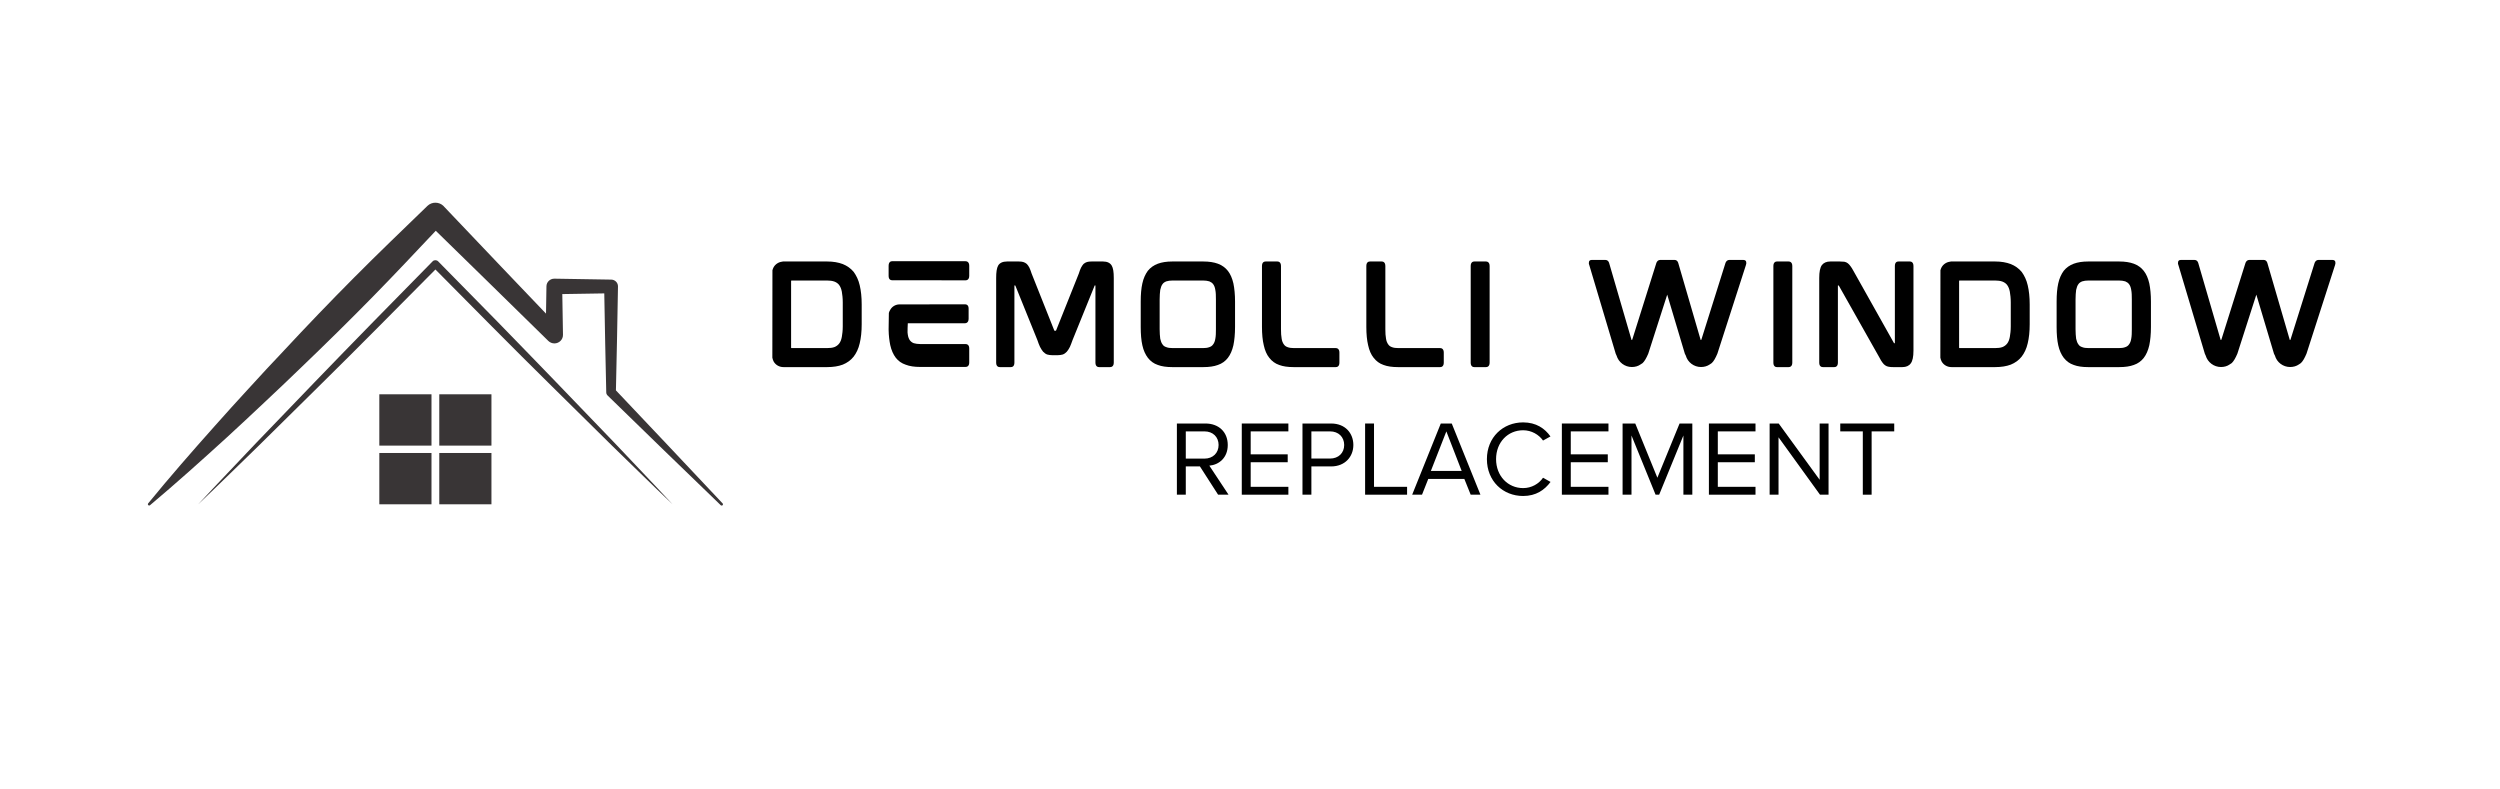 <svg xmlns="http://www.w3.org/2000/svg" xmlns:xlink="http://www.w3.org/1999/xlink" width="152" viewBox="0 0 114 36" height="48" preserveAspectRatio="xMidYMid meet"><defs><g></g><clipPath id="3695077139"><path d="M 6.719 9.195 L 32.992 9.195 L 32.992 23.059 L 6.719 23.059 Z M 6.719 9.195 " clip-rule="nonzero"></path></clipPath></defs><g clip-path="url(#3695077139)"><path fill="#393536" d="M 32.953 22.957 L 30.492 20.344 L 28.086 17.801 C 28.117 16.223 28.16 14.641 28.18 13.062 C 28.184 12.895 28.047 12.754 27.875 12.75 L 27.863 12.75 L 25.277 12.707 C 25.082 12.707 24.922 12.859 24.918 13.051 L 24.918 13.062 L 24.898 14.301 L 22.895 12.203 L 20.234 9.406 L 20.227 9.395 C 20.023 9.195 19.695 9.191 19.488 9.391 L 19.473 9.406 C 18.359 10.484 17.242 11.555 16.148 12.656 C 15.055 13.754 13.984 14.871 12.93 16.004 C 12.395 16.566 11.871 17.133 11.348 17.707 C 10.82 18.273 10.309 18.852 9.789 19.43 C 8.758 20.586 7.738 21.754 6.754 22.957 C 6.738 22.977 6.738 23.008 6.758 23.031 C 6.777 23.055 6.816 23.059 6.84 23.039 C 8.035 22.035 9.188 21 10.336 19.953 C 10.906 19.426 11.477 18.902 12.039 18.367 C 12.605 17.836 13.168 17.305 13.723 16.766 C 14.844 15.691 15.949 14.605 17.031 13.5 C 17.992 12.52 18.93 11.52 19.871 10.523 L 22.234 12.832 L 24.992 15.535 L 25.004 15.547 C 25.078 15.617 25.176 15.66 25.285 15.66 C 25.504 15.656 25.676 15.48 25.672 15.266 L 25.641 13.41 L 27.555 13.379 C 27.578 14.883 27.613 16.383 27.645 17.887 L 27.645 17.895 C 27.645 17.945 27.668 17.996 27.707 18.035 L 30.281 20.539 L 32.867 23.039 C 32.891 23.059 32.926 23.059 32.949 23.039 C 32.973 23.016 32.973 22.98 32.953 22.957 " fill-opacity="1" fill-rule="nonzero"></path></g><path fill="#393536" d="M 17.297 20.32 L 19.676 20.32 L 19.676 17.98 L 17.297 17.98 L 17.297 20.32 " fill-opacity="1" fill-rule="nonzero"></path><path fill="#393536" d="M 17.297 22.996 L 19.676 22.996 L 19.676 20.656 L 17.297 20.656 L 17.297 22.996 " fill-opacity="1" fill-rule="nonzero"></path><path fill="#393536" d="M 20.031 22.996 L 22.41 22.996 L 22.41 20.656 L 20.031 20.656 L 20.031 22.996 " fill-opacity="1" fill-rule="nonzero"></path><path fill="#393536" d="M 20.031 20.32 L 22.41 20.32 L 22.41 17.98 L 20.031 17.98 L 20.031 20.32 " fill-opacity="1" fill-rule="nonzero"></path><path fill="#393536" d="M 25.359 17.426 C 24.473 16.5 23.57 15.586 22.68 14.664 L 19.98 11.918 L 19.977 11.914 C 19.906 11.848 19.793 11.848 19.727 11.918 L 17.031 14.664 C 16.137 15.586 15.234 16.5 14.348 17.426 L 11.68 20.199 C 10.801 21.133 9.91 22.055 9.039 22.996 C 9.969 22.113 10.883 21.211 11.805 20.316 L 14.543 17.613 C 15.461 16.715 16.363 15.801 17.27 14.895 L 19.855 12.289 L 22.438 14.895 C 23.344 15.801 24.246 16.715 25.164 17.613 L 27.902 20.316 C 28.824 21.211 29.738 22.113 30.668 22.996 C 29.797 22.055 28.906 21.133 28.027 20.199 L 25.359 17.426 " fill-opacity="1" fill-rule="nonzero"></path><g fill="#000000" fill-opacity="1"><g transform="translate(34.75, 16.736)"><g><path d="M 4.453 -3.727 C 4.398 -3.969 4.297 -4.176 4.176 -4.34 C 4.047 -4.496 3.875 -4.617 3.68 -4.695 C 3.48 -4.77 3.246 -4.812 2.973 -4.812 L 0.934 -4.812 L 0.934 -4.805 C 0.766 -4.793 0.617 -4.699 0.531 -4.559 C 0.508 -4.512 0.484 -4.461 0.473 -4.414 L 0.469 -0.426 C 0.48 -0.363 0.504 -0.297 0.531 -0.246 C 0.625 -0.086 0.793 0.004 0.977 0.004 L 2.973 0.004 C 3.246 0.004 3.484 -0.035 3.68 -0.109 C 3.875 -0.188 4.047 -0.309 4.176 -0.473 C 4.297 -0.629 4.398 -0.836 4.453 -1.082 C 4.512 -1.324 4.543 -1.617 4.543 -1.945 L 4.543 -2.859 C 4.543 -3.188 4.512 -3.48 4.453 -3.727 Z M 1.324 -0.895 L 1.324 -3.91 C 1.324 -3.934 1.332 -3.945 1.336 -3.945 L 2.953 -3.945 C 3.09 -3.945 3.207 -3.93 3.301 -3.895 C 3.391 -3.859 3.461 -3.812 3.516 -3.738 C 3.574 -3.66 3.613 -3.562 3.637 -3.438 C 3.66 -3.305 3.68 -3.141 3.68 -2.949 L 3.68 -1.855 C 3.68 -1.664 3.66 -1.5 3.637 -1.371 C 3.613 -1.242 3.574 -1.145 3.516 -1.07 C 3.461 -1 3.391 -0.945 3.301 -0.91 C 3.207 -0.875 3.09 -0.863 2.953 -0.863 L 1.332 -0.863 C 1.332 -0.863 1.324 -0.871 1.324 -0.895 Z M 1.324 -0.895 "></path></g></g></g><g fill="#000000" fill-opacity="1"><g transform="translate(40.052, 16.736)"><g><path d="M 3.977 -1.047 L 1.922 -1.047 C 1.797 -1.047 1.699 -1.062 1.617 -1.086 C 1.543 -1.113 1.488 -1.156 1.441 -1.215 C 1.395 -1.277 1.359 -1.367 1.344 -1.477 C 1.336 -1.508 1.336 -1.547 1.332 -1.578 C 1.332 -1.578 1.336 -1.996 1.344 -1.996 L 3.953 -1.996 C 4 -1.996 4.117 -2.02 4.117 -2.203 L 4.117 -2.664 C 4.117 -2.844 4 -2.859 3.953 -2.859 L 0.941 -2.855 C 0.77 -2.844 0.625 -2.754 0.543 -2.609 C 0.516 -2.562 0.492 -2.516 0.48 -2.465 L 0.469 -1.727 L 0.469 -1.699 C 0.473 -1.426 0.504 -1.191 0.543 -1 C 0.594 -0.766 0.684 -0.57 0.793 -0.426 C 0.91 -0.273 1.062 -0.168 1.25 -0.105 C 1.43 -0.035 1.648 -0.004 1.902 -0.004 L 3.977 -0.004 C 4.027 -0.004 4.145 -0.023 4.145 -0.203 L 4.145 -0.848 C 4.145 -1.027 4.027 -1.047 3.977 -1.047 Z M 3.98 -4.824 L 0.625 -4.824 C 0.578 -4.824 0.469 -4.801 0.469 -4.613 L 0.469 -4.156 C 0.469 -3.977 0.578 -3.957 0.625 -3.957 L 3.98 -3.953 C 4.027 -3.953 4.145 -3.977 4.145 -4.156 L 4.145 -4.617 C 4.145 -4.801 4.027 -4.824 3.98 -4.824 Z M 3.98 -4.824 "></path></g></g></g><g fill="#000000" fill-opacity="1"><g transform="translate(44.956, 16.736)"><g><path d="M 5.344 -4.812 L 4.816 -4.812 C 4.734 -4.812 4.672 -4.805 4.613 -4.789 C 4.555 -4.77 4.5 -4.742 4.453 -4.699 C 4.414 -4.652 4.375 -4.602 4.34 -4.531 C 4.305 -4.461 4.273 -4.375 4.238 -4.262 L 3.207 -1.68 C 3.199 -1.656 3.195 -1.656 3.188 -1.656 L 3.129 -1.656 C 3.129 -1.656 3.117 -1.656 3.113 -1.68 L 2.086 -4.262 C 2.051 -4.375 2.016 -4.461 1.984 -4.531 C 1.949 -4.602 1.91 -4.652 1.867 -4.699 C 1.82 -4.742 1.762 -4.77 1.703 -4.789 C 1.648 -4.805 1.578 -4.812 1.5 -4.812 L 0.965 -4.812 C 0.766 -4.812 0.629 -4.746 0.559 -4.625 C 0.496 -4.512 0.469 -4.328 0.469 -4.059 L 0.469 -0.199 C 0.469 -0.016 0.582 0.004 0.637 0.004 L 1.137 0.004 C 1.191 0.004 1.301 -0.016 1.301 -0.199 L 1.301 -3.707 C 1.301 -3.715 1.301 -3.719 1.301 -3.719 L 1.332 -3.719 C 1.336 -3.719 1.344 -3.719 1.348 -3.703 L 2.348 -1.23 C 2.387 -1.109 2.43 -1.004 2.469 -0.918 C 2.516 -0.828 2.562 -0.758 2.609 -0.699 C 2.668 -0.641 2.727 -0.594 2.797 -0.57 C 2.867 -0.551 2.941 -0.539 3.031 -0.539 L 3.27 -0.539 C 3.355 -0.539 3.438 -0.551 3.504 -0.57 C 3.574 -0.594 3.637 -0.641 3.691 -0.699 C 3.738 -0.758 3.789 -0.828 3.832 -0.918 C 3.871 -1.004 3.91 -1.109 3.953 -1.23 L 4.957 -3.707 C 4.957 -3.719 4.961 -3.719 4.969 -3.719 L 4.996 -3.719 C 4.996 -3.719 4.996 -3.715 4.996 -3.707 L 4.996 -0.199 C 4.996 -0.016 5.113 0.004 5.16 0.004 L 5.664 0.004 C 5.715 0.004 5.832 -0.016 5.832 -0.199 L 5.832 -4.059 C 5.832 -4.328 5.805 -4.512 5.738 -4.625 C 5.668 -4.746 5.535 -4.812 5.344 -4.812 Z M 5.344 -4.812 "></path></g></g></g><g fill="#000000" fill-opacity="1"><g transform="translate(51.548, 16.736)"><g><path d="M 4.441 -4.387 C 4.328 -4.531 4.176 -4.641 3.988 -4.711 C 3.809 -4.777 3.586 -4.812 3.328 -4.812 L 1.902 -4.812 C 1.648 -4.812 1.43 -4.777 1.25 -4.711 C 1.062 -4.641 0.91 -4.531 0.793 -4.387 C 0.684 -4.238 0.594 -4.047 0.543 -3.812 C 0.492 -3.586 0.469 -3.309 0.469 -2.984 L 0.469 -1.828 C 0.469 -1.5 0.492 -1.219 0.543 -0.992 C 0.594 -0.758 0.684 -0.566 0.793 -0.422 C 0.91 -0.27 1.062 -0.156 1.25 -0.094 C 1.426 -0.027 1.648 0.004 1.902 0.004 L 3.328 0.004 C 3.586 0.004 3.809 -0.027 3.988 -0.094 C 4.176 -0.156 4.328 -0.27 4.441 -0.414 C 4.559 -0.566 4.641 -0.758 4.695 -0.992 C 4.742 -1.219 4.77 -1.5 4.77 -1.828 L 4.77 -2.984 C 4.77 -3.305 4.742 -3.586 4.695 -3.812 C 4.641 -4.047 4.559 -4.238 4.441 -4.387 Z M 3.898 -3.082 L 3.898 -1.723 C 3.898 -1.555 3.895 -1.406 3.871 -1.289 C 3.855 -1.184 3.82 -1.094 3.773 -1.035 C 3.73 -0.969 3.672 -0.93 3.598 -0.906 C 3.52 -0.875 3.422 -0.863 3.301 -0.863 L 1.934 -0.863 C 1.809 -0.863 1.711 -0.875 1.637 -0.906 C 1.559 -0.93 1.5 -0.969 1.461 -1.035 C 1.414 -1.094 1.383 -1.184 1.359 -1.289 C 1.344 -1.406 1.332 -1.555 1.332 -1.723 L 1.332 -3.082 C 1.332 -3.254 1.344 -3.398 1.359 -3.516 C 1.383 -3.625 1.414 -3.715 1.461 -3.777 C 1.5 -3.836 1.559 -3.875 1.637 -3.906 C 1.711 -3.93 1.809 -3.945 1.934 -3.945 L 3.301 -3.945 C 3.422 -3.945 3.52 -3.93 3.598 -3.906 C 3.672 -3.875 3.73 -3.836 3.773 -3.777 C 3.82 -3.715 3.855 -3.625 3.871 -3.516 C 3.895 -3.398 3.898 -3.254 3.898 -3.082 Z M 3.898 -3.082 "></path></g></g></g><g fill="#000000" fill-opacity="1"><g transform="translate(57.077, 16.736)"><g><path d="M 3.836 -0.863 L 1.938 -0.863 C 1.816 -0.863 1.715 -0.875 1.637 -0.906 C 1.566 -0.93 1.508 -0.969 1.465 -1.035 C 1.418 -1.098 1.383 -1.184 1.367 -1.289 C 1.344 -1.406 1.336 -1.555 1.336 -1.727 L 1.336 -4.605 C 1.336 -4.793 1.219 -4.812 1.172 -4.812 L 0.637 -4.812 C 0.582 -4.812 0.469 -4.793 0.469 -4.605 L 0.469 -1.828 C 0.469 -1.5 0.496 -1.219 0.551 -0.992 C 0.602 -0.758 0.684 -0.566 0.801 -0.422 C 0.918 -0.27 1.07 -0.156 1.254 -0.094 C 1.43 -0.027 1.652 0.004 1.91 0.004 L 3.836 0.004 C 3.887 0.004 4 -0.016 4 -0.199 L 4 -0.66 C 4 -0.84 3.887 -0.863 3.836 -0.863 Z M 3.836 -0.863 "></path></g></g></g><g fill="#000000" fill-opacity="1"><g transform="translate(61.836, 16.736)"><g><path d="M 3.836 -0.863 L 1.938 -0.863 C 1.816 -0.863 1.715 -0.875 1.637 -0.906 C 1.566 -0.93 1.508 -0.969 1.465 -1.035 C 1.418 -1.098 1.383 -1.184 1.367 -1.289 C 1.344 -1.406 1.336 -1.555 1.336 -1.727 L 1.336 -4.605 C 1.336 -4.793 1.219 -4.812 1.172 -4.812 L 0.637 -4.812 C 0.582 -4.812 0.469 -4.793 0.469 -4.605 L 0.469 -1.828 C 0.469 -1.5 0.496 -1.219 0.551 -0.992 C 0.602 -0.758 0.684 -0.566 0.801 -0.422 C 0.918 -0.27 1.07 -0.156 1.254 -0.094 C 1.43 -0.027 1.652 0.004 1.91 0.004 L 3.836 0.004 C 3.887 0.004 4 -0.016 4 -0.199 L 4 -0.66 C 4 -0.84 3.887 -0.863 3.836 -0.863 Z M 3.836 -0.863 "></path></g></g></g><g fill="#000000" fill-opacity="1"><g transform="translate(66.595, 16.736)"><g><path d="M 1.168 -4.812 L 0.629 -4.812 C 0.582 -4.812 0.469 -4.789 0.469 -4.605 L 0.469 -0.199 C 0.469 -0.016 0.582 0.004 0.629 0.004 L 1.168 0.004 C 1.215 0.004 1.332 -0.016 1.332 -0.199 L 1.332 -4.605 C 1.332 -4.789 1.215 -4.812 1.168 -4.812 Z M 1.168 -4.812 "></path></g></g></g><g fill="#000000" fill-opacity="1"><g transform="translate(68.685, 16.736)"><g></g></g></g><g fill="#000000" fill-opacity="1"><g transform="translate(71.978, 16.736)"><g><path d="M 7.52 -4.883 L 6.879 -4.883 C 6.801 -4.883 6.742 -4.836 6.707 -4.754 L 5.605 -1.25 C 5.598 -1.238 5.598 -1.238 5.598 -1.238 L 5.574 -1.23 C 5.574 -1.23 5.57 -1.238 5.57 -1.242 L 4.547 -4.754 C 4.52 -4.836 4.461 -4.883 4.387 -4.883 L 3.727 -4.883 C 3.648 -4.883 3.59 -4.836 3.555 -4.754 L 2.453 -1.25 C 2.445 -1.238 2.445 -1.238 2.445 -1.238 L 2.422 -1.23 C 2.422 -1.23 2.418 -1.238 2.418 -1.242 L 1.395 -4.754 C 1.367 -4.836 1.309 -4.883 1.227 -4.883 L 0.602 -4.883 C 0.508 -4.883 0.484 -4.824 0.48 -4.793 C 0.469 -4.754 0.469 -4.707 0.492 -4.652 L 1.699 -0.605 C 1.711 -0.578 1.727 -0.543 1.738 -0.52 C 1.828 -0.215 2.113 0 2.434 0 C 2.582 0 2.723 -0.039 2.836 -0.121 C 2.871 -0.141 2.895 -0.164 2.926 -0.18 C 3.008 -0.258 3.094 -0.398 3.184 -0.613 L 4.047 -3.301 L 4.852 -0.605 C 4.863 -0.578 4.883 -0.543 4.895 -0.52 C 4.98 -0.215 5.266 0 5.586 0 C 5.734 0 5.875 -0.039 5.992 -0.121 C 6.027 -0.141 6.055 -0.164 6.078 -0.18 C 6.164 -0.258 6.246 -0.398 6.336 -0.613 L 7.637 -4.652 C 7.656 -4.707 7.66 -4.754 7.648 -4.793 C 7.645 -4.828 7.613 -4.883 7.52 -4.883 Z M 7.52 -4.883 "></path></g></g></g><g fill="#000000" fill-opacity="1"><g transform="translate(80.397, 16.736)"><g><path d="M 1.168 -4.812 L 0.629 -4.812 C 0.582 -4.812 0.469 -4.789 0.469 -4.605 L 0.469 -0.199 C 0.469 -0.016 0.582 0.004 0.629 0.004 L 1.168 0.004 C 1.215 0.004 1.332 -0.016 1.332 -0.199 L 1.332 -4.605 C 1.332 -4.789 1.215 -4.812 1.168 -4.812 Z M 1.168 -4.812 "></path></g></g></g><g fill="#000000" fill-opacity="1"><g transform="translate(82.488, 16.736)"><g><path d="M 4.602 -4.812 L 4.082 -4.812 C 4.027 -4.812 3.918 -4.793 3.918 -4.605 L 3.918 -1.098 C 3.918 -1.094 3.918 -1.094 3.918 -1.086 L 3.887 -1.086 C 3.883 -1.086 3.875 -1.086 3.871 -1.102 L 2.027 -4.387 C 1.98 -4.473 1.938 -4.543 1.898 -4.594 C 1.855 -4.652 1.816 -4.699 1.773 -4.73 C 1.727 -4.766 1.676 -4.789 1.613 -4.801 C 1.555 -4.805 1.484 -4.812 1.406 -4.812 L 0.969 -4.812 C 0.801 -4.812 0.672 -4.754 0.59 -4.648 C 0.508 -4.535 0.469 -4.344 0.469 -4.059 L 0.469 -0.199 C 0.469 -0.016 0.582 0.004 0.637 0.004 L 1.156 0.004 C 1.207 0.004 1.32 -0.016 1.32 -0.199 L 1.32 -3.707 C 1.32 -3.715 1.32 -3.719 1.32 -3.719 L 1.348 -3.719 C 1.348 -3.719 1.355 -3.719 1.367 -3.703 L 3.219 -0.422 C 3.266 -0.328 3.309 -0.258 3.352 -0.203 C 3.391 -0.145 3.434 -0.105 3.48 -0.074 C 3.527 -0.039 3.578 -0.023 3.637 -0.012 C 3.691 0 3.754 0.004 3.836 0.004 L 4.262 0.004 C 4.43 0.004 4.559 -0.051 4.641 -0.164 C 4.723 -0.27 4.766 -0.461 4.766 -0.746 L 4.766 -4.605 C 4.766 -4.793 4.648 -4.812 4.602 -4.812 Z M 4.602 -4.812 "></path></g></g></g><g fill="#000000" fill-opacity="1"><g transform="translate(88.011, 16.736)"><g><path d="M 4.453 -3.727 C 4.398 -3.969 4.297 -4.176 4.176 -4.34 C 4.047 -4.496 3.875 -4.617 3.68 -4.695 C 3.48 -4.77 3.246 -4.812 2.973 -4.812 L 0.934 -4.812 L 0.934 -4.805 C 0.766 -4.793 0.617 -4.699 0.531 -4.559 C 0.508 -4.512 0.484 -4.461 0.473 -4.414 L 0.469 -0.426 C 0.48 -0.363 0.504 -0.297 0.531 -0.246 C 0.625 -0.086 0.793 0.004 0.977 0.004 L 2.973 0.004 C 3.246 0.004 3.484 -0.035 3.68 -0.109 C 3.875 -0.188 4.047 -0.309 4.176 -0.473 C 4.297 -0.629 4.398 -0.836 4.453 -1.082 C 4.512 -1.324 4.543 -1.617 4.543 -1.945 L 4.543 -2.859 C 4.543 -3.188 4.512 -3.48 4.453 -3.727 Z M 1.324 -0.895 L 1.324 -3.91 C 1.324 -3.934 1.332 -3.945 1.336 -3.945 L 2.953 -3.945 C 3.09 -3.945 3.207 -3.93 3.301 -3.895 C 3.391 -3.859 3.461 -3.812 3.516 -3.738 C 3.574 -3.66 3.613 -3.562 3.637 -3.438 C 3.66 -3.305 3.68 -3.141 3.68 -2.949 L 3.68 -1.855 C 3.68 -1.664 3.66 -1.5 3.637 -1.371 C 3.613 -1.242 3.574 -1.145 3.516 -1.07 C 3.461 -1 3.391 -0.945 3.301 -0.91 C 3.207 -0.875 3.09 -0.863 2.953 -0.863 L 1.332 -0.863 C 1.332 -0.863 1.324 -0.871 1.324 -0.895 Z M 1.324 -0.895 "></path></g></g></g><g fill="#000000" fill-opacity="1"><g transform="translate(93.313, 16.736)"><g><path d="M 4.441 -4.387 C 4.328 -4.531 4.176 -4.641 3.988 -4.711 C 3.809 -4.777 3.586 -4.812 3.328 -4.812 L 1.902 -4.812 C 1.648 -4.812 1.43 -4.777 1.25 -4.711 C 1.062 -4.641 0.91 -4.531 0.793 -4.387 C 0.684 -4.238 0.594 -4.047 0.543 -3.812 C 0.492 -3.586 0.469 -3.309 0.469 -2.984 L 0.469 -1.828 C 0.469 -1.5 0.492 -1.219 0.543 -0.992 C 0.594 -0.758 0.684 -0.566 0.793 -0.422 C 0.91 -0.27 1.062 -0.156 1.25 -0.094 C 1.426 -0.027 1.648 0.004 1.902 0.004 L 3.328 0.004 C 3.586 0.004 3.809 -0.027 3.988 -0.094 C 4.176 -0.156 4.328 -0.27 4.441 -0.414 C 4.559 -0.566 4.641 -0.758 4.695 -0.992 C 4.742 -1.219 4.77 -1.5 4.77 -1.828 L 4.77 -2.984 C 4.77 -3.305 4.742 -3.586 4.695 -3.812 C 4.641 -4.047 4.559 -4.238 4.441 -4.387 Z M 3.898 -3.082 L 3.898 -1.723 C 3.898 -1.555 3.895 -1.406 3.871 -1.289 C 3.855 -1.184 3.82 -1.094 3.773 -1.035 C 3.73 -0.969 3.672 -0.93 3.598 -0.906 C 3.52 -0.875 3.422 -0.863 3.301 -0.863 L 1.934 -0.863 C 1.809 -0.863 1.711 -0.875 1.637 -0.906 C 1.559 -0.93 1.5 -0.969 1.461 -1.035 C 1.414 -1.094 1.383 -1.184 1.359 -1.289 C 1.344 -1.406 1.332 -1.555 1.332 -1.723 L 1.332 -3.082 C 1.332 -3.254 1.344 -3.398 1.359 -3.516 C 1.383 -3.625 1.414 -3.715 1.461 -3.777 C 1.5 -3.836 1.559 -3.875 1.637 -3.906 C 1.711 -3.93 1.809 -3.945 1.934 -3.945 L 3.301 -3.945 C 3.422 -3.945 3.52 -3.93 3.598 -3.906 C 3.672 -3.875 3.73 -3.836 3.773 -3.777 C 3.82 -3.715 3.855 -3.625 3.871 -3.516 C 3.895 -3.398 3.898 -3.254 3.898 -3.082 Z M 3.898 -3.082 "></path></g></g></g><g fill="#000000" fill-opacity="1"><g transform="translate(98.842, 16.736)"><g><path d="M 7.52 -4.883 L 6.879 -4.883 C 6.801 -4.883 6.742 -4.836 6.707 -4.754 L 5.605 -1.25 C 5.598 -1.238 5.598 -1.238 5.598 -1.238 L 5.574 -1.23 C 5.574 -1.23 5.57 -1.238 5.57 -1.242 L 4.547 -4.754 C 4.52 -4.836 4.461 -4.883 4.387 -4.883 L 3.727 -4.883 C 3.648 -4.883 3.59 -4.836 3.555 -4.754 L 2.453 -1.25 C 2.445 -1.238 2.445 -1.238 2.445 -1.238 L 2.422 -1.23 C 2.422 -1.23 2.418 -1.238 2.418 -1.242 L 1.395 -4.754 C 1.367 -4.836 1.309 -4.883 1.227 -4.883 L 0.602 -4.883 C 0.508 -4.883 0.484 -4.824 0.48 -4.793 C 0.469 -4.754 0.469 -4.707 0.492 -4.652 L 1.699 -0.605 C 1.711 -0.578 1.727 -0.543 1.738 -0.52 C 1.828 -0.215 2.113 0 2.434 0 C 2.582 0 2.723 -0.039 2.836 -0.121 C 2.871 -0.141 2.895 -0.164 2.926 -0.18 C 3.008 -0.258 3.094 -0.398 3.184 -0.613 L 4.047 -3.301 L 4.852 -0.605 C 4.863 -0.578 4.883 -0.543 4.895 -0.52 C 4.98 -0.215 5.266 0 5.586 0 C 5.734 0 5.875 -0.039 5.992 -0.121 C 6.027 -0.141 6.055 -0.164 6.078 -0.18 C 6.164 -0.258 6.246 -0.398 6.336 -0.613 L 7.637 -4.652 C 7.656 -4.707 7.66 -4.754 7.648 -4.793 C 7.645 -4.828 7.613 -4.883 7.52 -4.883 Z M 7.52 -4.883 "></path></g></g></g><g fill="#000000" fill-opacity="1"><g transform="translate(53.287, 22.558)"><g><path d="M 2.734 0 L 1.859 -1.324 C 2.301 -1.363 2.699 -1.684 2.699 -2.266 C 2.699 -2.867 2.277 -3.246 1.684 -3.246 L 0.379 -3.246 L 0.379 0 L 0.785 0 L 0.785 -1.289 L 1.43 -1.289 L 2.258 0 Z M 2.281 -2.266 C 2.281 -1.902 2.02 -1.645 1.637 -1.645 L 0.785 -1.645 L 0.785 -2.887 L 1.637 -2.887 C 2.02 -2.887 2.281 -2.633 2.281 -2.266 Z M 2.281 -2.266 "></path></g></g></g><g fill="#000000" fill-opacity="1"><g transform="translate(56.246, 22.558)"><g><path d="M 2.504 0 L 2.504 -0.359 L 0.785 -0.359 L 0.785 -1.48 L 2.473 -1.48 L 2.473 -1.84 L 0.785 -1.84 L 0.785 -2.887 L 2.504 -2.887 L 2.504 -3.246 L 0.379 -3.246 L 0.379 0 Z M 2.504 0 "></path></g></g></g><g fill="#000000" fill-opacity="1"><g transform="translate(59.014, 22.558)"><g><path d="M 0.785 0 L 0.785 -1.289 L 1.684 -1.289 C 2.324 -1.289 2.699 -1.738 2.699 -2.266 C 2.699 -2.797 2.336 -3.246 1.684 -3.246 L 0.379 -3.246 L 0.379 0 Z M 2.281 -2.266 C 2.281 -1.902 2.02 -1.648 1.637 -1.648 L 0.785 -1.648 L 0.785 -2.887 L 1.637 -2.887 C 2.02 -2.887 2.281 -2.633 2.281 -2.266 Z M 2.281 -2.266 "></path></g></g></g><g fill="#000000" fill-opacity="1"><g transform="translate(61.87, 22.558)"><g><path d="M 2.293 0 L 2.293 -0.359 L 0.785 -0.359 L 0.785 -3.246 L 0.379 -3.246 L 0.379 0 Z M 2.293 0 "></path></g></g></g><g fill="#000000" fill-opacity="1"><g transform="translate(64.352, 22.558)"><g><path d="M 3.156 0 L 1.848 -3.246 L 1.348 -3.246 L 0.043 0 L 0.492 0 L 0.777 -0.719 L 2.422 -0.719 L 2.711 0 Z M 2.301 -1.082 L 0.895 -1.082 L 1.602 -2.887 Z M 2.301 -1.082 "></path></g></g></g><g fill="#000000" fill-opacity="1"><g transform="translate(67.553, 22.558)"><g><path d="M 1.902 0.059 C 2.492 0.059 2.879 -0.215 3.152 -0.582 L 2.809 -0.773 C 2.621 -0.496 2.285 -0.301 1.902 -0.301 C 1.207 -0.301 0.668 -0.852 0.668 -1.621 C 0.668 -2.395 1.207 -2.938 1.902 -2.938 C 2.285 -2.938 2.621 -2.738 2.809 -2.469 L 3.148 -2.656 C 2.891 -3.023 2.492 -3.297 1.902 -3.297 C 0.984 -3.297 0.25 -2.617 0.25 -1.621 C 0.25 -0.621 0.984 0.059 1.902 0.059 Z M 1.902 0.059 "></path></g></g></g><g fill="#000000" fill-opacity="1"><g transform="translate(70.842, 22.558)"><g><path d="M 2.504 0 L 2.504 -0.359 L 0.785 -0.359 L 0.785 -1.48 L 2.473 -1.48 L 2.473 -1.84 L 0.785 -1.84 L 0.785 -2.887 L 2.504 -2.887 L 2.504 -3.246 L 0.379 -3.246 L 0.379 0 Z M 2.504 0 "></path></g></g></g><g fill="#000000" fill-opacity="1"><g transform="translate(73.611, 22.558)"><g><path d="M 3.559 0 L 3.559 -3.246 L 2.977 -3.246 L 1.965 -0.773 L 0.957 -3.246 L 0.379 -3.246 L 0.379 0 L 0.785 0 L 0.785 -2.699 L 1.883 0 L 2.047 0 L 3.152 -2.699 L 3.152 0 Z M 3.559 0 "></path></g></g></g><g fill="#000000" fill-opacity="1"><g transform="translate(77.547, 22.558)"><g><path d="M 2.504 0 L 2.504 -0.359 L 0.785 -0.359 L 0.785 -1.48 L 2.473 -1.48 L 2.473 -1.84 L 0.785 -1.84 L 0.785 -2.887 L 2.504 -2.887 L 2.504 -3.246 L 0.379 -3.246 L 0.379 0 Z M 2.504 0 "></path></g></g></g><g fill="#000000" fill-opacity="1"><g transform="translate(80.316, 22.558)"><g><path d="M 3.066 0 L 3.066 -3.246 L 2.66 -3.246 L 2.66 -0.68 L 0.793 -3.246 L 0.379 -3.246 L 0.379 0 L 0.785 0 L 0.785 -2.617 L 2.676 0 Z M 3.066 0 "></path></g></g></g><g fill="#000000" fill-opacity="1"><g transform="translate(83.76, 22.558)"><g><path d="M 1.586 0 L 1.586 -2.887 L 2.617 -2.887 L 2.617 -3.246 L 0.156 -3.246 L 0.156 -2.887 L 1.184 -2.887 L 1.184 0 Z M 1.586 0 "></path></g></g></g></svg>